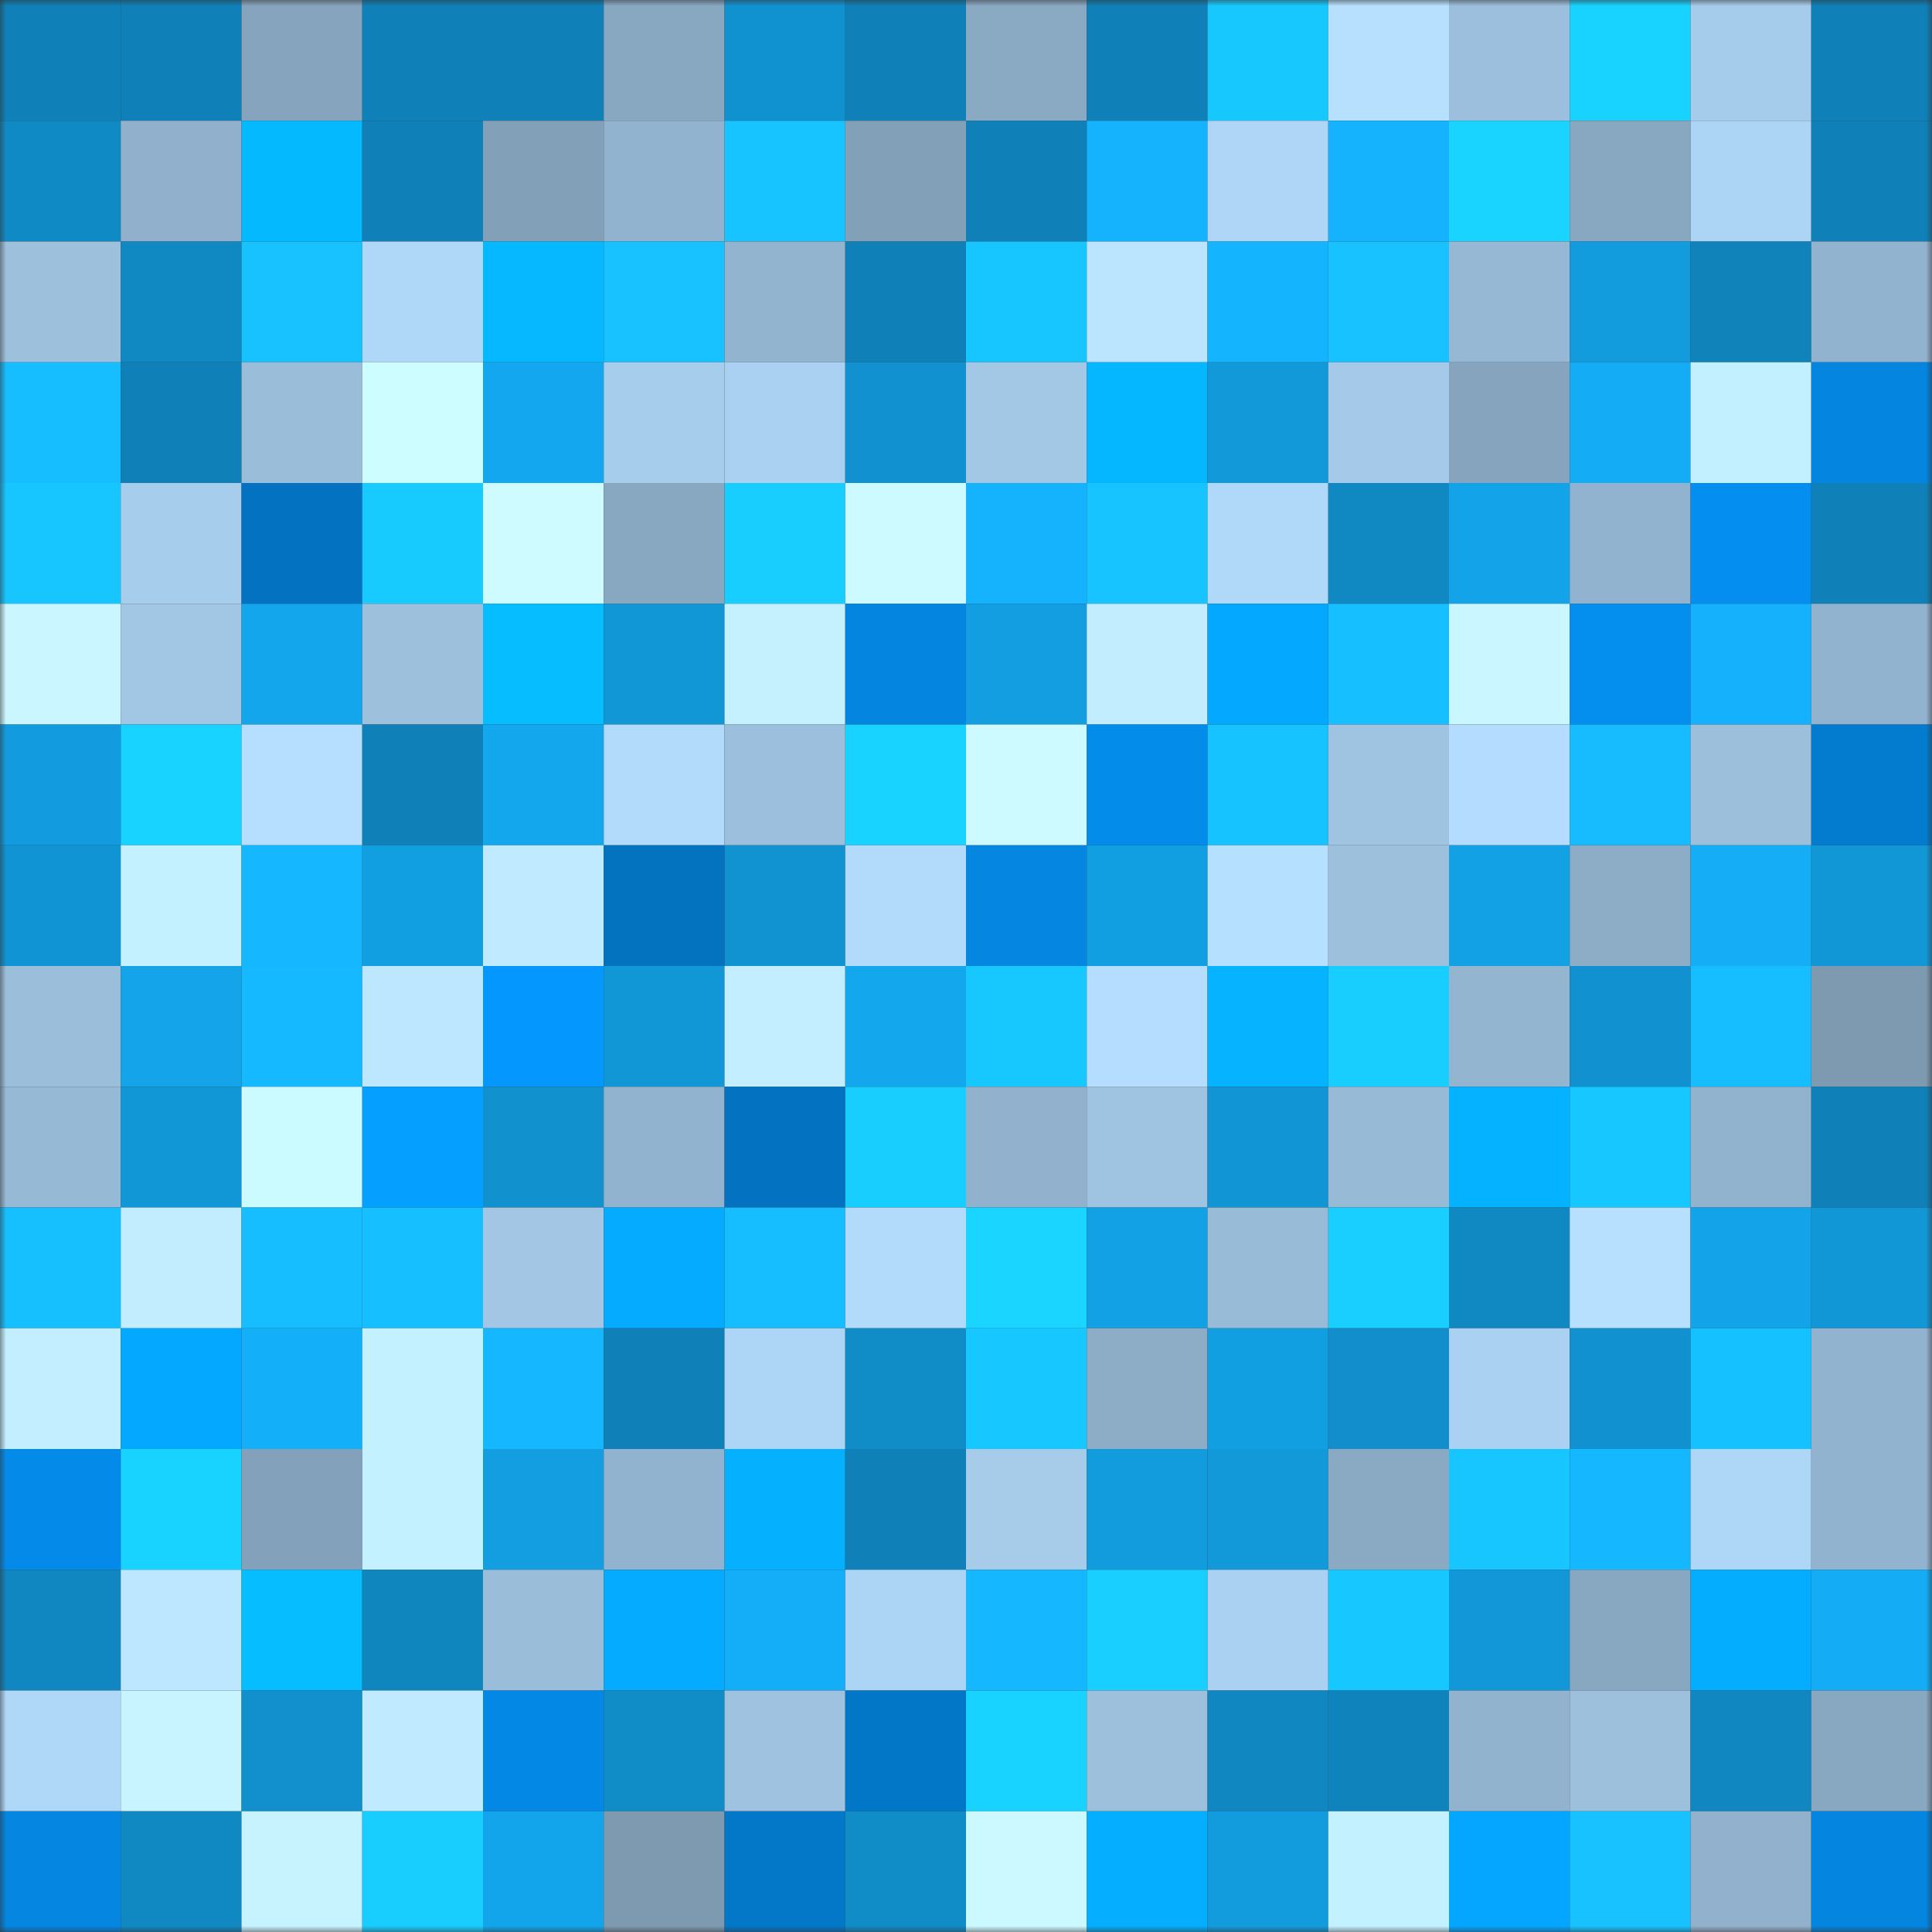 <svg viewBox="0 0 160 160" fill="none" role="img" xmlns="http://www.w3.org/2000/svg" width="240" height="240" name="ens%2Cogiste.eth"><rect x="0" y="0" width="160" height="160" fill="#333333" stroke="none"/><mask id="1049376800" mask-type="alpha" maskUnits="userSpaceOnUse" x="0" y="0" width="160" height="160"><rect width="160" height="160" fill="#FFFFFF"></rect></mask><g mask="url(#1049376800)"><rect x="0" y="0" width="10" height="10" fill="#0f81b8"></rect><rect x="10" y="0" width="10" height="10" fill="#0f81b8"></rect><rect x="20" y="0" width="10" height="10" fill="#86a4bd"></rect><rect x="30" y="0" width="10" height="10" fill="#0f81b8"></rect><rect x="40" y="0" width="10" height="10" fill="#0f81b8"></rect><rect x="50" y="0" width="10" height="10" fill="#88a7c0"></rect><rect x="60" y="0" width="10" height="10" fill="#1192d0"></rect><rect x="70" y="0" width="10" height="10" fill="#0f81b8"></rect><rect x="80" y="0" width="10" height="10" fill="#8aa9c3"></rect><rect x="90" y="0" width="10" height="10" fill="#0f81b8"></rect><rect x="100" y="0" width="10" height="10" fill="#17c8ff"></rect><rect x="110" y="0" width="10" height="10" fill="#b7e0ff"></rect><rect x="120" y="0" width="10" height="10" fill="#9bbfdc"></rect><rect x="130" y="0" width="10" height="10" fill="#18d2ff"></rect><rect x="140" y="0" width="10" height="10" fill="#a6cceb"></rect><rect x="150" y="0" width="10" height="10" fill="#0f81b8"></rect><rect x="0" y="10" width="10" height="10" fill="#108ac5"></rect><rect x="10" y="10" width="10" height="10" fill="#90b0cb"></rect><rect x="20" y="10" width="10" height="10" fill="#05b9ff"></rect><rect x="30" y="10" width="10" height="10" fill="#0f81b8"></rect><rect x="40" y="10" width="10" height="10" fill="#82a0b8"></rect><rect x="50" y="10" width="10" height="10" fill="#92b3cf"></rect><rect x="60" y="10" width="10" height="10" fill="#17c4ff"></rect><rect x="70" y="10" width="10" height="10" fill="#82a0b8"></rect><rect x="80" y="10" width="10" height="10" fill="#0f81b8"></rect><rect x="90" y="10" width="10" height="10" fill="#15b2fd"></rect><rect x="100" y="10" width="10" height="10" fill="#afd6f7"></rect><rect x="110" y="10" width="10" height="10" fill="#15b2fd"></rect><rect x="120" y="10" width="10" height="10" fill="#19d4ff"></rect><rect x="130" y="10" width="10" height="10" fill="#88a7c0"></rect><rect x="140" y="10" width="10" height="10" fill="#acd4f4"></rect><rect x="150" y="10" width="10" height="10" fill="#0f81b8"></rect><rect x="0" y="20" width="10" height="10" fill="#9dc0dd"></rect><rect x="10" y="20" width="10" height="10" fill="#1089c3"></rect><rect x="20" y="20" width="10" height="10" fill="#17c2ff"></rect><rect x="30" y="20" width="10" height="10" fill="#afd7f7"></rect><rect x="40" y="20" width="10" height="10" fill="#05b8ff"></rect><rect x="50" y="20" width="10" height="10" fill="#17c2ff"></rect><rect x="60" y="20" width="10" height="10" fill="#93b4cf"></rect><rect x="70" y="20" width="10" height="10" fill="#0f81b8"></rect><rect x="80" y="20" width="10" height="10" fill="#17c6ff"></rect><rect x="90" y="20" width="10" height="10" fill="#bae4ff"></rect><rect x="100" y="20" width="10" height="10" fill="#15b4ff"></rect><rect x="110" y="20" width="10" height="10" fill="#17c2ff"></rect><rect x="120" y="20" width="10" height="10" fill="#96b8d4"></rect><rect x="130" y="20" width="10" height="10" fill="#129cde"></rect><rect x="140" y="20" width="10" height="10" fill="#0f83ba"></rect><rect x="150" y="20" width="10" height="10" fill="#92b3cf"></rect><rect x="0" y="30" width="10" height="10" fill="#16bdff"></rect><rect x="10" y="30" width="10" height="10" fill="#0f81b8"></rect><rect x="20" y="30" width="10" height="10" fill="#9abdd9"></rect><rect x="30" y="30" width="10" height="10" fill="#cefdff"></rect><rect x="40" y="30" width="10" height="10" fill="#13a7ef"></rect><rect x="50" y="30" width="10" height="10" fill="#a7cdec"></rect><rect x="60" y="30" width="10" height="10" fill="#aad1f1"></rect><rect x="70" y="30" width="10" height="10" fill="#1191cf"></rect><rect x="80" y="30" width="10" height="10" fill="#a3c8e6"></rect><rect x="90" y="30" width="10" height="10" fill="#05b7ff"></rect><rect x="100" y="30" width="10" height="10" fill="#1299da"></rect><rect x="110" y="30" width="10" height="10" fill="#a5cae9"></rect><rect x="120" y="30" width="10" height="10" fill="#86a4bd"></rect><rect x="130" y="30" width="10" height="10" fill="#14acf5"></rect><rect x="140" y="30" width="10" height="10" fill="#c3f0ff"></rect><rect x="150" y="30" width="10" height="10" fill="#0485df"></rect><rect x="0" y="40" width="10" height="10" fill="#17c5ff"></rect><rect x="10" y="40" width="10" height="10" fill="#a7cdec"></rect><rect x="20" y="40" width="10" height="10" fill="#0373c1"></rect><rect x="30" y="40" width="10" height="10" fill="#17caff"></rect><rect x="40" y="40" width="10" height="10" fill="#cdfbff"></rect><rect x="50" y="40" width="10" height="10" fill="#88a7c0"></rect><rect x="60" y="40" width="10" height="10" fill="#18cdff"></rect><rect x="70" y="40" width="10" height="10" fill="#ccfaff"></rect><rect x="80" y="40" width="10" height="10" fill="#15b2fd"></rect><rect x="90" y="40" width="10" height="10" fill="#17c4ff"></rect><rect x="100" y="40" width="10" height="10" fill="#b0d8f8"></rect><rect x="110" y="40" width="10" height="10" fill="#1089c3"></rect><rect x="120" y="40" width="10" height="10" fill="#13a3e9"></rect><rect x="130" y="40" width="10" height="10" fill="#92b3cf"></rect><rect x="140" y="40" width="10" height="10" fill="#048ff0"></rect><rect x="150" y="40" width="10" height="10" fill="#0f81b8"></rect><rect x="0" y="50" width="10" height="10" fill="#caf7ff"></rect><rect x="10" y="50" width="10" height="10" fill="#a2c7e5"></rect><rect x="20" y="50" width="10" height="10" fill="#13a6ec"></rect><rect x="30" y="50" width="10" height="10" fill="#9dc0dd"></rect><rect x="40" y="50" width="10" height="10" fill="#05bdff"></rect><rect x="50" y="50" width="10" height="10" fill="#1297d6"></rect><rect x="60" y="50" width="10" height="10" fill="#c5f1ff"></rect><rect x="70" y="50" width="10" height="10" fill="#0485df"></rect><rect x="80" y="50" width="10" height="10" fill="#129ee1"></rect><rect x="90" y="50" width="10" height="10" fill="#c1edff"></rect><rect x="100" y="50" width="10" height="10" fill="#04a8ff"></rect><rect x="110" y="50" width="10" height="10" fill="#16bfff"></rect><rect x="120" y="50" width="10" height="10" fill="#caf7ff"></rect><rect x="130" y="50" width="10" height="10" fill="#048fef"></rect><rect x="140" y="50" width="10" height="10" fill="#15b1fc"></rect><rect x="150" y="50" width="10" height="10" fill="#92b3cf"></rect><rect x="0" y="60" width="10" height="10" fill="#129cdf"></rect><rect x="10" y="60" width="10" height="10" fill="#18d2ff"></rect><rect x="20" y="60" width="10" height="10" fill="#b6dfff"></rect><rect x="30" y="60" width="10" height="10" fill="#0f81b8"></rect><rect x="40" y="60" width="10" height="10" fill="#13a7ee"></rect><rect x="50" y="60" width="10" height="10" fill="#b2dafb"></rect><rect x="60" y="60" width="10" height="10" fill="#9bbfdc"></rect><rect x="70" y="60" width="10" height="10" fill="#18d2ff"></rect><rect x="80" y="60" width="10" height="10" fill="#ccfaff"></rect><rect x="90" y="60" width="10" height="10" fill="#048ceb"></rect><rect x="100" y="60" width="10" height="10" fill="#17c3ff"></rect><rect x="110" y="60" width="10" height="10" fill="#9fc4e1"></rect><rect x="120" y="60" width="10" height="10" fill="#b4dcfe"></rect><rect x="130" y="60" width="10" height="10" fill="#16bcff"></rect><rect x="140" y="60" width="10" height="10" fill="#9cbfdc"></rect><rect x="150" y="60" width="10" height="10" fill="#037ccf"></rect><rect x="0" y="70" width="10" height="10" fill="#1194d3"></rect><rect x="10" y="70" width="10" height="10" fill="#c4f1ff"></rect><rect x="20" y="70" width="10" height="10" fill="#15b7ff"></rect><rect x="30" y="70" width="10" height="10" fill="#129fe2"></rect><rect x="40" y="70" width="10" height="10" fill="#bfeaff"></rect><rect x="50" y="70" width="10" height="10" fill="#0372bf"></rect><rect x="60" y="70" width="10" height="10" fill="#1193d1"></rect><rect x="70" y="70" width="10" height="10" fill="#b2dafb"></rect><rect x="80" y="70" width="10" height="10" fill="#0486e1"></rect><rect x="90" y="70" width="10" height="10" fill="#129fe2"></rect><rect x="100" y="70" width="10" height="10" fill="#b6e0ff"></rect><rect x="110" y="70" width="10" height="10" fill="#9dc0dd"></rect><rect x="120" y="70" width="10" height="10" fill="#13a1e5"></rect><rect x="130" y="70" width="10" height="10" fill="#8dadc7"></rect><rect x="140" y="70" width="10" height="10" fill="#14adf6"></rect><rect x="150" y="70" width="10" height="10" fill="#1297d6"></rect><rect x="0" y="80" width="10" height="10" fill="#9bbedb"></rect><rect x="10" y="80" width="10" height="10" fill="#13a4ea"></rect><rect x="20" y="80" width="10" height="10" fill="#15b9ff"></rect><rect x="30" y="80" width="10" height="10" fill="#bce7ff"></rect><rect x="40" y="80" width="10" height="10" fill="#0498ff"></rect><rect x="50" y="80" width="10" height="10" fill="#1297d6"></rect><rect x="60" y="80" width="10" height="10" fill="#c2eeff"></rect><rect x="70" y="80" width="10" height="10" fill="#13a7ee"></rect><rect x="80" y="80" width="10" height="10" fill="#17c8ff"></rect><rect x="90" y="80" width="10" height="10" fill="#b4ddff"></rect><rect x="100" y="80" width="10" height="10" fill="#05b3ff"></rect><rect x="110" y="80" width="10" height="10" fill="#18cdff"></rect><rect x="120" y="80" width="10" height="10" fill="#94b5d0"></rect><rect x="130" y="80" width="10" height="10" fill="#1191cf"></rect><rect x="140" y="80" width="10" height="10" fill="#16bdff"></rect><rect x="150" y="80" width="10" height="10" fill="#7d9ab1"></rect><rect x="0" y="90" width="10" height="10" fill="#96b9d5"></rect><rect x="10" y="90" width="10" height="10" fill="#1297d6"></rect><rect x="20" y="90" width="10" height="10" fill="#ccfbff"></rect><rect x="30" y="90" width="10" height="10" fill="#049fff"></rect><rect x="40" y="90" width="10" height="10" fill="#1192cf"></rect><rect x="50" y="90" width="10" height="10" fill="#92b3cf"></rect><rect x="60" y="90" width="10" height="10" fill="#0373c1"></rect><rect x="70" y="90" width="10" height="10" fill="#18cdff"></rect><rect x="80" y="90" width="10" height="10" fill="#91b1cc"></rect><rect x="90" y="90" width="10" height="10" fill="#9fc4e1"></rect><rect x="100" y="90" width="10" height="10" fill="#1195d5"></rect><rect x="110" y="90" width="10" height="10" fill="#97bad6"></rect><rect x="120" y="90" width="10" height="10" fill="#05b2ff"></rect><rect x="130" y="90" width="10" height="10" fill="#17c7ff"></rect><rect x="140" y="90" width="10" height="10" fill="#92b3ce"></rect><rect x="150" y="90" width="10" height="10" fill="#0f81b8"></rect><rect x="0" y="100" width="10" height="10" fill="#16c0ff"></rect><rect x="10" y="100" width="10" height="10" fill="#c1edff"></rect><rect x="20" y="100" width="10" height="10" fill="#16beff"></rect><rect x="30" y="100" width="10" height="10" fill="#16bfff"></rect><rect x="40" y="100" width="10" height="10" fill="#a2c6e4"></rect><rect x="50" y="100" width="10" height="10" fill="#05abff"></rect><rect x="60" y="100" width="10" height="10" fill="#16beff"></rect><rect x="70" y="100" width="10" height="10" fill="#b2dafb"></rect><rect x="80" y="100" width="10" height="10" fill="#19d5ff"></rect><rect x="90" y="100" width="10" height="10" fill="#13a1e6"></rect><rect x="100" y="100" width="10" height="10" fill="#98bbd7"></rect><rect x="110" y="100" width="10" height="10" fill="#18cfff"></rect><rect x="120" y="100" width="10" height="10" fill="#1088c2"></rect><rect x="130" y="100" width="10" height="10" fill="#b7e0ff"></rect><rect x="140" y="100" width="10" height="10" fill="#13a3e9"></rect><rect x="150" y="100" width="10" height="10" fill="#1297d6"></rect><rect x="0" y="110" width="10" height="10" fill="#c2eeff"></rect><rect x="10" y="110" width="10" height="10" fill="#04a9ff"></rect><rect x="20" y="110" width="10" height="10" fill="#14aff9"></rect><rect x="30" y="110" width="10" height="10" fill="#c4f1ff"></rect><rect x="40" y="110" width="10" height="10" fill="#15b7ff"></rect><rect x="50" y="110" width="10" height="10" fill="#0f81b8"></rect><rect x="60" y="110" width="10" height="10" fill="#add5f5"></rect><rect x="70" y="110" width="10" height="10" fill="#108cc7"></rect><rect x="80" y="110" width="10" height="10" fill="#17c7ff"></rect><rect x="90" y="110" width="10" height="10" fill="#8dadc7"></rect><rect x="100" y="110" width="10" height="10" fill="#129fe2"></rect><rect x="110" y="110" width="10" height="10" fill="#118ecb"></rect><rect x="120" y="110" width="10" height="10" fill="#aad1f1"></rect><rect x="130" y="110" width="10" height="10" fill="#1191cf"></rect><rect x="140" y="110" width="10" height="10" fill="#16c1ff"></rect><rect x="150" y="110" width="10" height="10" fill="#92b3cf"></rect><rect x="0" y="120" width="10" height="10" fill="#048bea"></rect><rect x="10" y="120" width="10" height="10" fill="#18d2ff"></rect><rect x="20" y="120" width="10" height="10" fill="#83a1ba"></rect><rect x="30" y="120" width="10" height="10" fill="#c4f1ff"></rect><rect x="40" y="120" width="10" height="10" fill="#129ee1"></rect><rect x="50" y="120" width="10" height="10" fill="#92b3cf"></rect><rect x="60" y="120" width="10" height="10" fill="#05b1ff"></rect><rect x="70" y="120" width="10" height="10" fill="#0f81b8"></rect><rect x="80" y="120" width="10" height="10" fill="#a6ccea"></rect><rect x="90" y="120" width="10" height="10" fill="#129cde"></rect><rect x="100" y="120" width="10" height="10" fill="#1299da"></rect><rect x="110" y="120" width="10" height="10" fill="#8aaac4"></rect><rect x="120" y="120" width="10" height="10" fill="#17c5ff"></rect><rect x="130" y="120" width="10" height="10" fill="#15b7ff"></rect><rect x="140" y="120" width="10" height="10" fill="#aed6f6"></rect><rect x="150" y="120" width="10" height="10" fill="#92b3cf"></rect><rect x="0" y="130" width="10" height="10" fill="#1087c0"></rect><rect x="10" y="130" width="10" height="10" fill="#bce7ff"></rect><rect x="20" y="130" width="10" height="10" fill="#05bdff"></rect><rect x="30" y="130" width="10" height="10" fill="#1086bf"></rect><rect x="40" y="130" width="10" height="10" fill="#9abdd9"></rect><rect x="50" y="130" width="10" height="10" fill="#05abff"></rect><rect x="60" y="130" width="10" height="10" fill="#14aef8"></rect><rect x="70" y="130" width="10" height="10" fill="#acd4f4"></rect><rect x="80" y="130" width="10" height="10" fill="#15b7ff"></rect><rect x="90" y="130" width="10" height="10" fill="#18cfff"></rect><rect x="100" y="130" width="10" height="10" fill="#aad1f1"></rect><rect x="110" y="130" width="10" height="10" fill="#17c7ff"></rect><rect x="120" y="130" width="10" height="10" fill="#1298d8"></rect><rect x="130" y="130" width="10" height="10" fill="#88a7c0"></rect><rect x="140" y="130" width="10" height="10" fill="#05adff"></rect><rect x="150" y="130" width="10" height="10" fill="#14acf5"></rect><rect x="0" y="140" width="10" height="10" fill="#afd7f7"></rect><rect x="10" y="140" width="10" height="10" fill="#c7f4ff"></rect><rect x="20" y="140" width="10" height="10" fill="#1190cd"></rect><rect x="30" y="140" width="10" height="10" fill="#bfeaff"></rect><rect x="40" y="140" width="10" height="10" fill="#0488e5"></rect><rect x="50" y="140" width="10" height="10" fill="#108cc7"></rect><rect x="60" y="140" width="10" height="10" fill="#9ec2df"></rect><rect x="70" y="140" width="10" height="10" fill="#0377c7"></rect><rect x="80" y="140" width="10" height="10" fill="#18d2ff"></rect><rect x="90" y="140" width="10" height="10" fill="#9dc0dd"></rect><rect x="100" y="140" width="10" height="10" fill="#1087c0"></rect><rect x="110" y="140" width="10" height="10" fill="#0f84bc"></rect><rect x="120" y="140" width="10" height="10" fill="#92b3ce"></rect><rect x="130" y="140" width="10" height="10" fill="#9dc0dd"></rect><rect x="140" y="140" width="10" height="10" fill="#1087c0"></rect><rect x="150" y="140" width="10" height="10" fill="#88a7c0"></rect><rect x="0" y="150" width="10" height="10" fill="#0486e1"></rect><rect x="10" y="150" width="10" height="10" fill="#1089c3"></rect><rect x="20" y="150" width="10" height="10" fill="#c6f3ff"></rect><rect x="30" y="150" width="10" height="10" fill="#18cdff"></rect><rect x="40" y="150" width="10" height="10" fill="#13a5eb"></rect><rect x="50" y="150" width="10" height="10" fill="#7d9ab1"></rect><rect x="60" y="150" width="10" height="10" fill="#0377c8"></rect><rect x="70" y="150" width="10" height="10" fill="#108cc7"></rect><rect x="80" y="150" width="10" height="10" fill="#cbf9ff"></rect><rect x="90" y="150" width="10" height="10" fill="#05aeff"></rect><rect x="100" y="150" width="10" height="10" fill="#129cde"></rect><rect x="110" y="150" width="10" height="10" fill="#c4f1ff"></rect><rect x="120" y="150" width="10" height="10" fill="#04a6ff"></rect><rect x="130" y="150" width="10" height="10" fill="#17c2ff"></rect><rect x="140" y="150" width="10" height="10" fill="#91b1cc"></rect><rect x="150" y="150" width="10" height="10" fill="#0485df"></rect></g></svg>